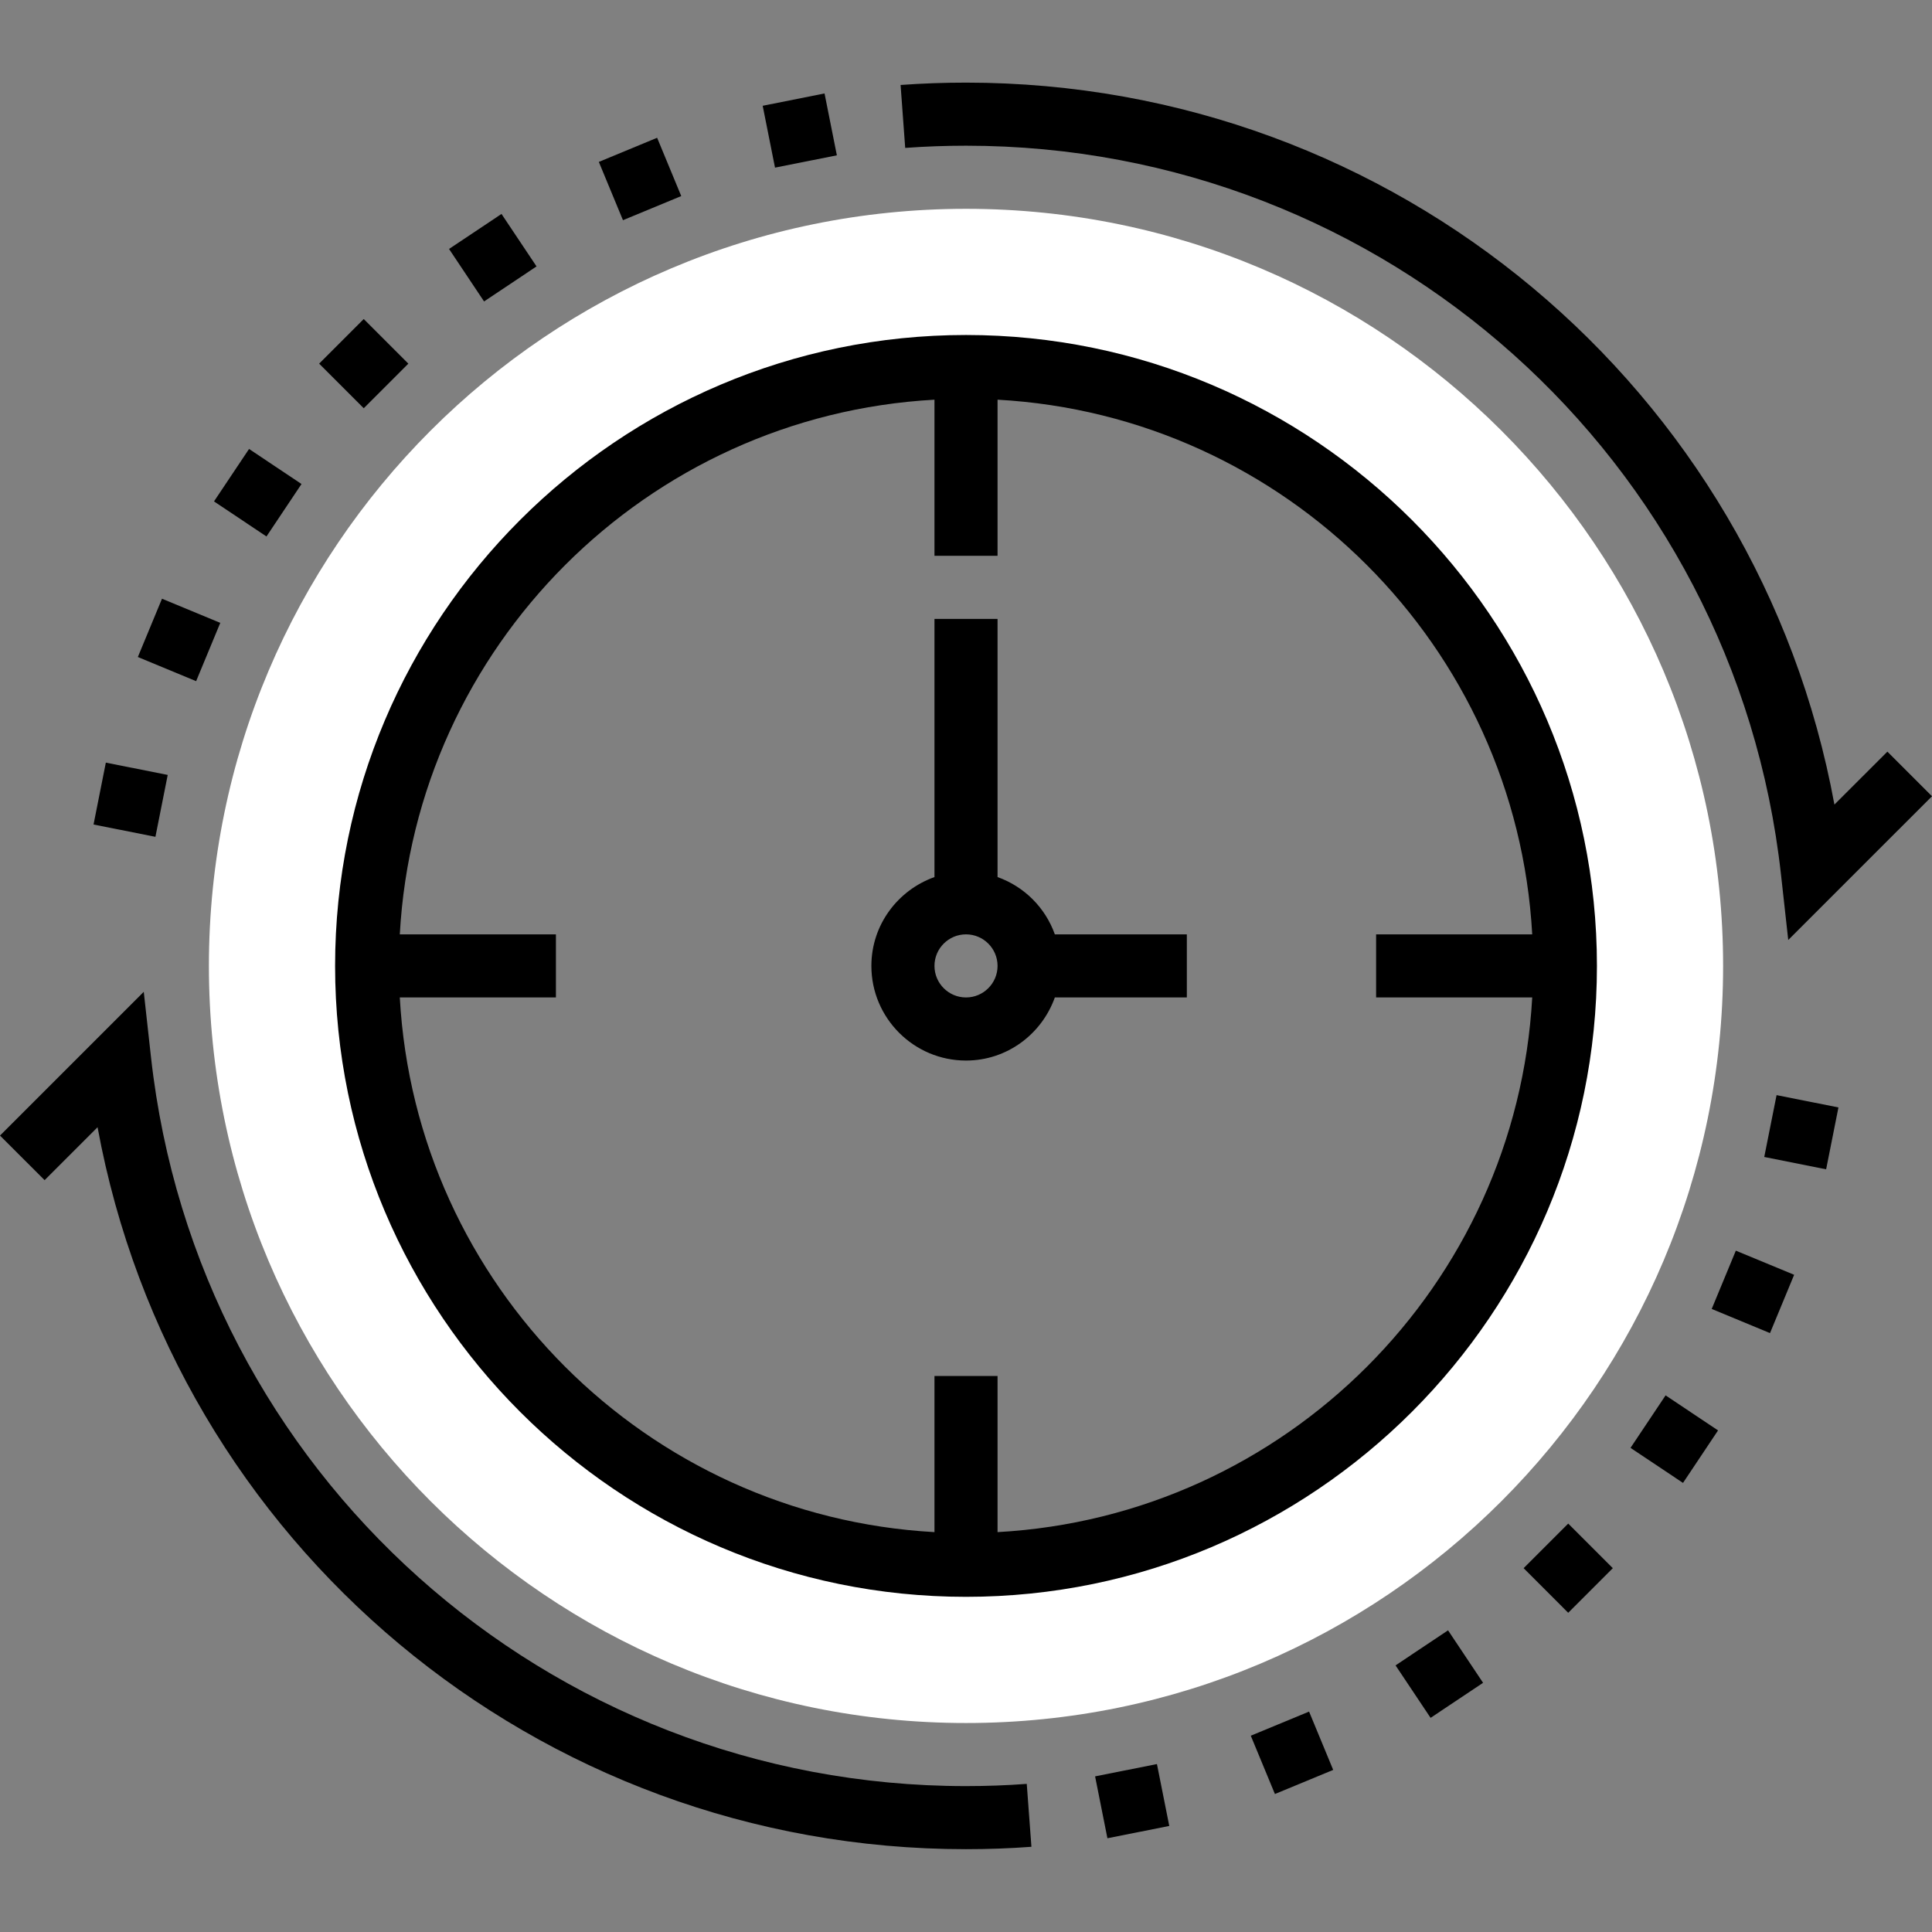<svg width="132" height="132" viewBox="0 0 132 132" fill="none" xmlns="http://www.w3.org/2000/svg">
<rect x="0" y="0" width="132" height="132" fill="#808080" stroke="none"/>
<g clip-path="url(#clip0)">
<path d="M66.001 14.267C37.432 14.267 14.273 37.426 14.273 65.994C14.273 94.562 37.432 117.722 66.001 117.722C94.569 117.722 117.728 94.562 117.728 65.994C117.728 37.426 94.569 14.267 66.001 14.267ZM66.001 106.945C43.385 106.945 25.05 88.61 25.05 65.994C25.05 43.378 43.385 25.043 66.001 25.043C88.617 25.043 106.952 43.378 106.952 65.994C106.952 88.61 88.617 106.945 66.001 106.945Z" fill="white"/>
<path d="M66 9.955C94.603 9.955 118.544 31.368 121.684 59.764L122.178 64.223L132 54.402L128.952 51.354L125.333 54.971C120.117 26.562 95.335 5.645 66 5.645C64.508 5.645 63.004 5.698 61.531 5.806L61.846 10.106C63.215 10.005 64.612 9.955 66 9.955Z" fill="black"/>
<path d="M66 122.032C37.397 122.032 13.456 100.616 10.316 72.223L9.822 67.763L0 77.585L3.048 80.632L6.666 77.015C11.883 105.425 36.664 126.342 66 126.342C67.496 126.342 69.003 126.289 70.47 126.178L70.151 121.88C68.789 121.982 67.392 122.032 66 122.032Z" fill="black"/>
<path d="M66.001 22.888C42.232 22.888 22.895 42.225 22.895 65.994C22.895 89.762 42.232 109.1 66.001 109.1C89.769 109.1 109.107 89.762 109.107 65.994C109.107 42.225 89.769 22.888 66.001 22.888ZM68.156 104.679V94.013H63.846V104.679C44.176 103.591 28.404 87.819 27.315 68.149H37.982V63.839H27.315C28.404 44.169 44.176 28.397 63.846 27.308V37.975H68.156V27.308C87.825 28.397 103.598 44.169 104.686 63.839H94.02V68.149H104.686C103.598 87.819 87.825 103.591 68.156 104.679Z" fill="black"/>
<path d="M68.156 59.924V42.285H63.846V59.924C61.343 60.817 59.535 63.187 59.535 65.994C59.535 69.558 62.436 72.46 66.001 72.46C68.807 72.46 71.178 70.651 72.07 68.149H81.088V63.838H72.07C71.42 62.012 69.982 60.575 68.156 59.924ZM66.001 68.149C64.811 68.149 63.846 67.181 63.846 65.994C63.846 64.805 64.811 63.838 66.001 63.838C67.19 63.838 68.156 64.805 68.156 65.994C68.156 67.181 67.19 68.149 66.001 68.149Z" fill="black"/>
<path d="M52.109 7.227L56.335 6.385L57.177 10.612L52.951 11.453L52.109 7.227Z" fill="black"/>
<path d="M40.914 11.062L44.897 9.413L46.545 13.396L42.563 15.044L40.914 11.062Z" fill="black"/>
<path d="M30.68 17.01L34.264 14.617L36.658 18.202L33.073 20.596L30.68 17.01Z" fill="black"/>
<path d="M21.805 24.845L24.852 21.797L27.9 24.845L24.852 27.892L21.805 24.845Z" fill="black"/>
<path d="M14.621 34.257L17.016 30.674L20.6 33.069L18.206 36.653L14.621 34.257Z" fill="black"/>
<path d="M9.418 44.889L11.068 40.906L15.05 42.556L13.4 46.539L9.418 44.889Z" fill="black"/>
<path d="M6.391 56.333L7.231 52.105L11.459 52.945L10.619 57.174L6.391 56.333Z" fill="black"/>
<path d="M74.82 121.367L79.046 120.526L79.888 124.754L75.662 125.595L74.82 121.367Z" fill="black"/>
<path d="M85.457 118.589L89.44 116.941L91.088 120.925L87.106 122.573L85.457 118.589Z" fill="black"/>
<path d="M95.348 113.784L98.935 111.389L101.328 114.974L97.742 117.369L95.348 113.784Z" fill="black"/>
<path d="M104.098 107.142L107.145 104.095L110.193 107.142L107.145 110.19L104.098 107.142Z" fill="black"/>
<path d="M111.402 98.922L113.798 95.336L117.382 97.73L114.988 101.317L111.402 98.922Z" fill="black"/>
<path d="M116.949 89.431L118.597 85.449L122.581 87.097L120.932 91.081L116.949 89.431Z" fill="black"/>
<path d="M120.539 79.048L121.381 74.822L125.608 75.664L124.767 79.89L120.539 79.048Z" fill="black"/>
</g>
<defs>
<clipPath id="clip0">
<rect width="132" height="132" fill="white"/>
</clipPath>
</defs>
</svg>
